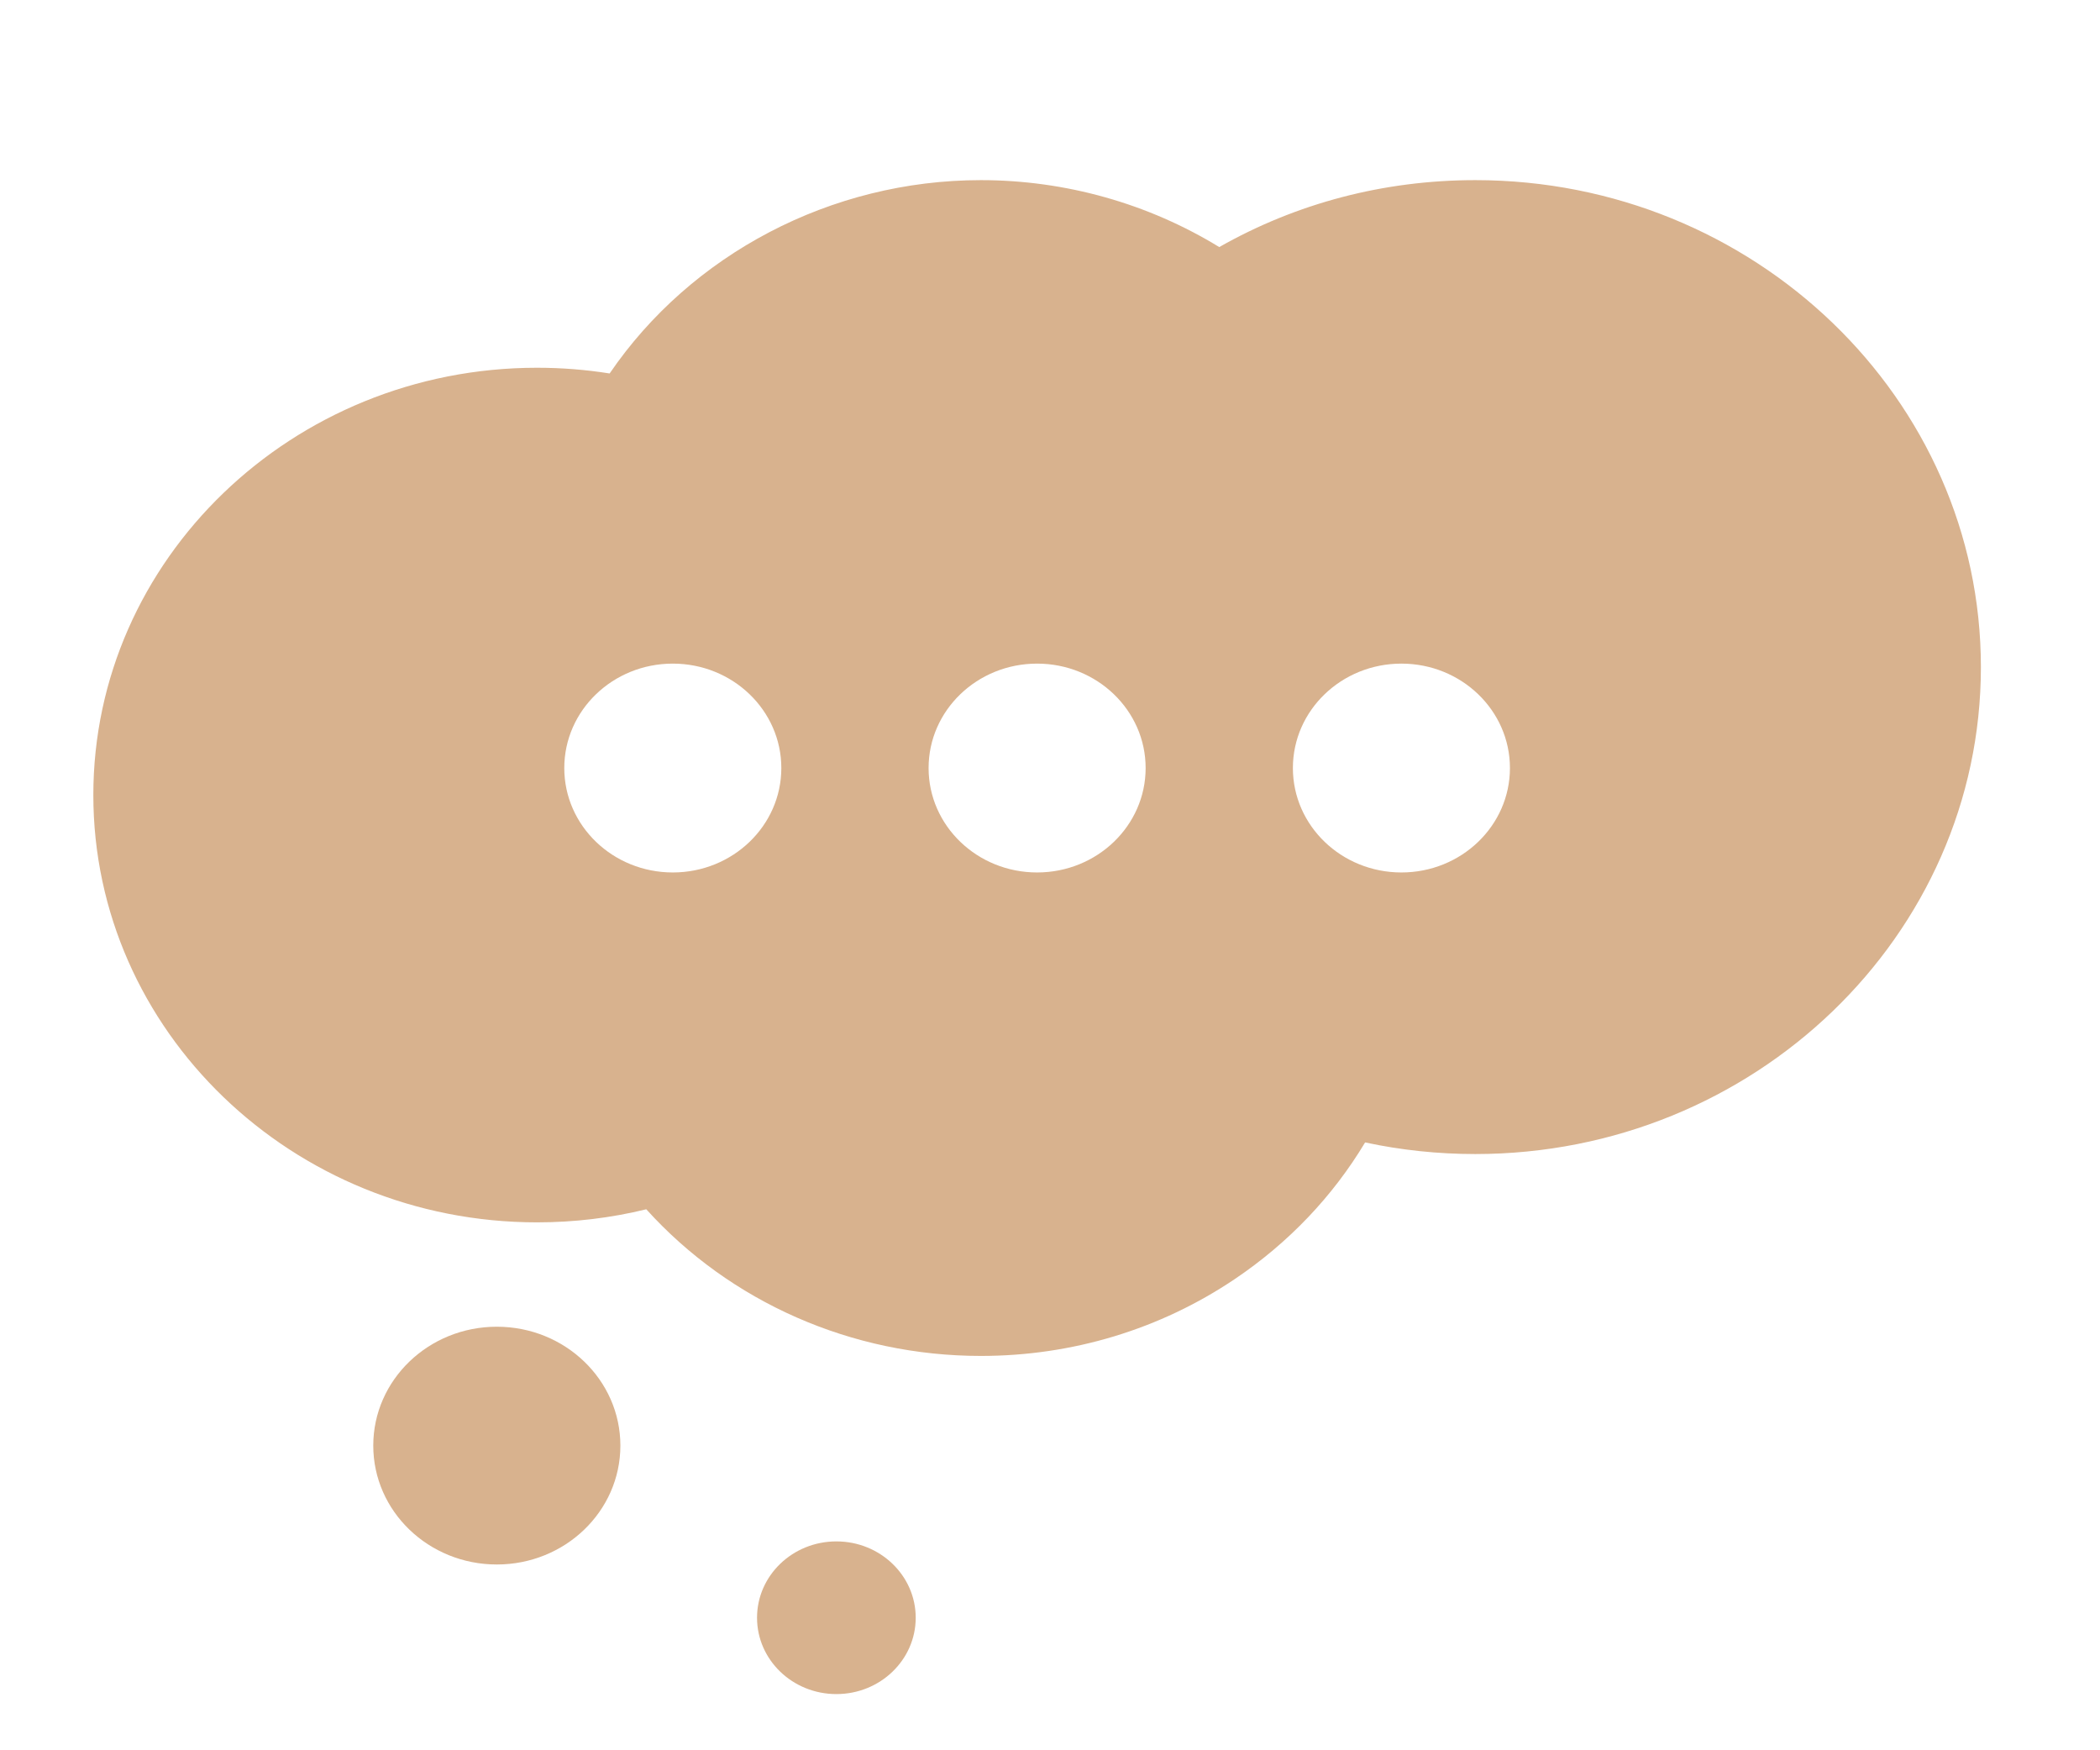 <?xml version="1.0" encoding="UTF-8" standalone="no"?>
<svg xmlns:dc="http://purl.org/dc/elements/1.1/" xmlns:cc="http://creativecommons.org/ns#" xmlns:rdf="http://www.w3.org/1999/02/22-rdf-syntax-ns#" xmlns:svg="http://www.w3.org/2000/svg" xmlns="http://www.w3.org/2000/svg" xmlns:sodipodi="http://sodipodi.sourceforge.net/DTD/sodipodi-0.dtd" xmlns:inkscape="http://www.inkscape.org/namespaces/inkscape" version="1.1" id="Capa_1" x="0px" y="0px" width="90" height="75" viewBox="0 0 78.598 65.499" xml:space="preserve" class="" sodipodi:docname="komunikacja-wewnetrzna.svg" inkscape:version="0.92.2 (5c3e80d, 2017-08-06)">
  <defs id="defs3825"></defs>
  <g id="g3820" transform="matrix(0.158,0,0,0.152,3.493,1.086)">
    <g id="g3818">
      <g id="g3816">
        <path d="m 327.365,37.204 c -21.607,0 -42.332,5.661 -60.651,16.479 -16.782,-10.697 -36.403,-16.479 -56.471,-16.479 -35.564,0 -68.697,18.29 -87.938,47.596 -5.666,-0.936 -11.417,-1.407 -17.206,-1.407 C 47.147,83.394 0,130.585 0,188.594 c 0,58.007 47.147,105.202 105.099,105.202 8.807,0 17.47,-1.08 25.886,-3.219 19.838,22.82 48.589,36.105 79.258,36.105 21.67,0 42.482,-6.551 60.185,-18.949 12.725,-8.912 23.191,-20.355 30.838,-33.614 8.525,1.9 17.256,2.859 26.102,2.859 66.041,0 119.77,-53.78 119.77,-119.888 C 447.135,90.986 393.406,37.204 327.365,37.204 Z M 137.268,207.653 c -14.199,0 -25.708,-11.51 -25.708,-25.709 0,-14.198 11.51,-25.708 25.708,-25.708 14.198,0 25.708,11.51 25.708,25.708 0.001,14.199 -11.51,25.709 -25.708,25.709 z m 86.299,0 c -14.198,0 -25.708,-11.51 -25.708,-25.709 0,-14.198 11.51,-25.708 25.708,-25.708 14.199,0 25.708,11.51 25.708,25.708 0,14.198 -11.509,25.709 -25.708,25.709 z m 86.298,0 c -14.197,0 -25.707,-11.51 -25.707,-25.709 0,-14.198 11.51,-25.708 25.707,-25.708 14.199,0 25.709,11.51 25.709,25.708 0,14.198 -11.51,25.709 -25.709,25.709 z" data-original="#000000" class="active-path" data-old_color="#000000" id="path3810" inkscape:connector-curvature="0" style="fill:#d8b28e"></path>
        <circle cx="95.58" cy="348.759" r="29.269" data-original="#000000" class="active-path" data-old_color="#000000" id="circle3812" style="fill:#d8b28e"></circle>
        <circle cx="176.015" cy="391.139" r="18.794" data-original="#000000" class="active-path" data-old_color="#000000" id="circle3814" style="fill:#d8b28e"></circle>
      </g>
    </g>
  </g>
</svg>
